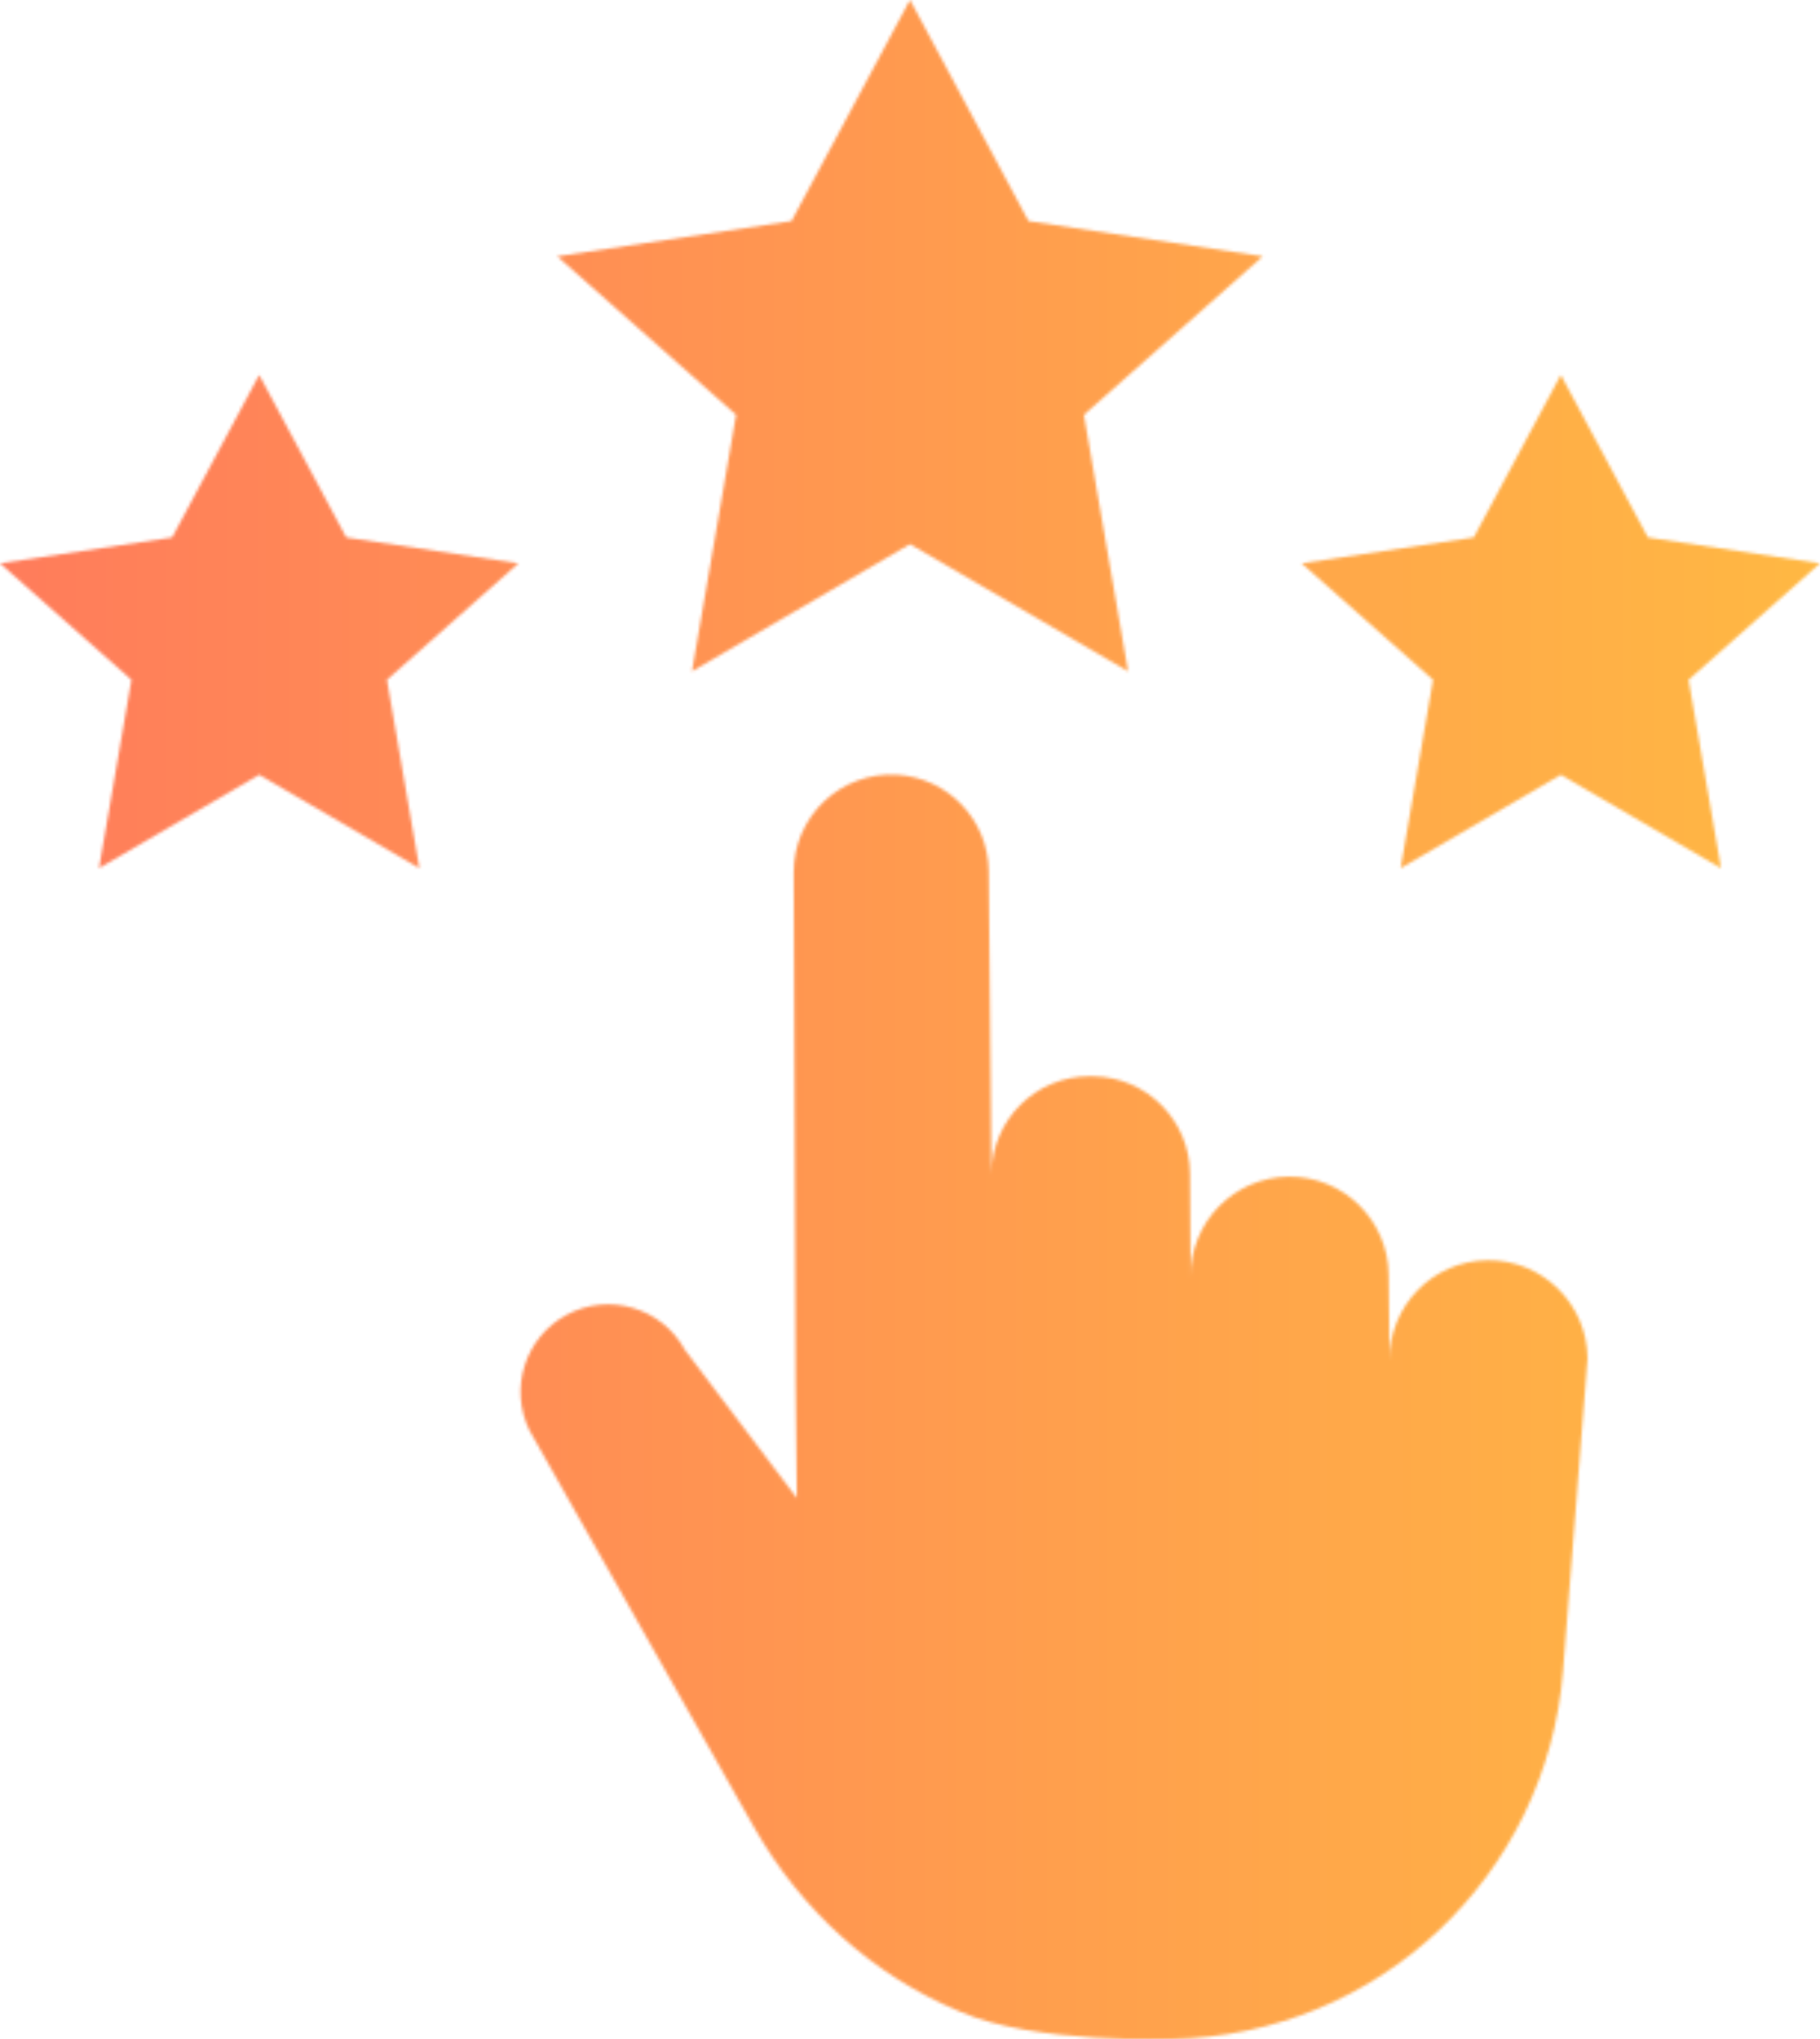 <?xml version="1.0" encoding="UTF-8"?>
<svg id="_レイヤー_2" data-name="レイヤー 2" xmlns="http://www.w3.org/2000/svg" xmlns:xlink="http://www.w3.org/1999/xlink" viewBox="0 0 614.46 688.06">
  <defs>
    <style>
      .cls-1 {
        mask: url(#mask);
      }

      .cls-2 {
        fill: url(#_新規グラデーションスウォッチ_1);
      }

      .cls-3 {
        fill: #fff;
      }
    </style>
    <mask id="mask" x="0" y="-.06" width="614.46" height="688.12" maskUnits="userSpaceOnUse">
      <g>
        <polygon class="cls-3" points="307.23 -.06 347.24 74.59 426.34 86.48 365.94 139.96 380.85 226.5 307.23 183.59 233.62 226.5 248.52 139.96 188.12 86.48 267.22 74.59 307.23 -.06"/>
        <polygon class="cls-3" points="526.96 126.49 556.35 181.33 614.46 190.07 570.09 229.36 581.04 292.93 526.96 261.41 472.88 292.93 483.83 229.36 439.46 190.07 497.57 181.33 526.96 126.49"/>
        <polygon class="cls-3" points="87.5 126.49 58.11 181.33 0 190.07 44.37 229.36 33.42 292.93 87.5 261.41 141.58 292.93 130.63 229.36 175.01 190.07 116.9 181.33 87.5 126.49"/>
        <path class="cls-3" d="M502.22,425.21h0c-18.46.2-33.27,15.32-33.07,33.78l-.31-28.91c-.2-18.46-15.32-33.27-33.78-33.07h0c-18.46.2-33.27,15.32-33.07,33.78l-.22-34.78c-.11-18-14.61-32.61-32.61-32.86l-1.33-.02h0c-18.16,0-32.92,14.64-33.07,32.8v.99s-.95-103-.95-103c-.18-17.28-13.7-31.48-30.94-32.52h0c-18.99-1.14-34.99,13.99-34.91,33.01l.67,172.37.41,38.68-37.77-49.95c-7.81-14.35-25.79-19.64-40.12-11.81h0c-13.91,7.59-19.35,24.8-12.35,39.01l75.75,133.75c15.75,27.81,40.04,50.05,69.58,62.25,24.85,11.01,71.53,9.23,71.53,9.23,69.43-1.17,126.6-54.93,132.04-124.16l8.29-105.51c-.2-18.46-15.32-33.27-33.78-33.07Z"/>
      </g>
    </mask>
    <linearGradient id="_新規グラデーションスウォッチ_1" data-name="新規グラデーションスウォッチ 1" x1="0" y1="344.03" x2="614.46" y2="344.03" gradientUnits="userSpaceOnUse">
      <stop offset="0" stop-color="#ff7c5b"/>
      <stop offset="1" stop-color="#ffb843"/>
    </linearGradient>
  </defs>
  <g id="_レイヤー_1-2" data-name="レイヤー 1">
    <g class="cls-1">
      <rect class="cls-2" y="0" width="614.46" height="688.06"/>
    </g>
  </g>
</svg>